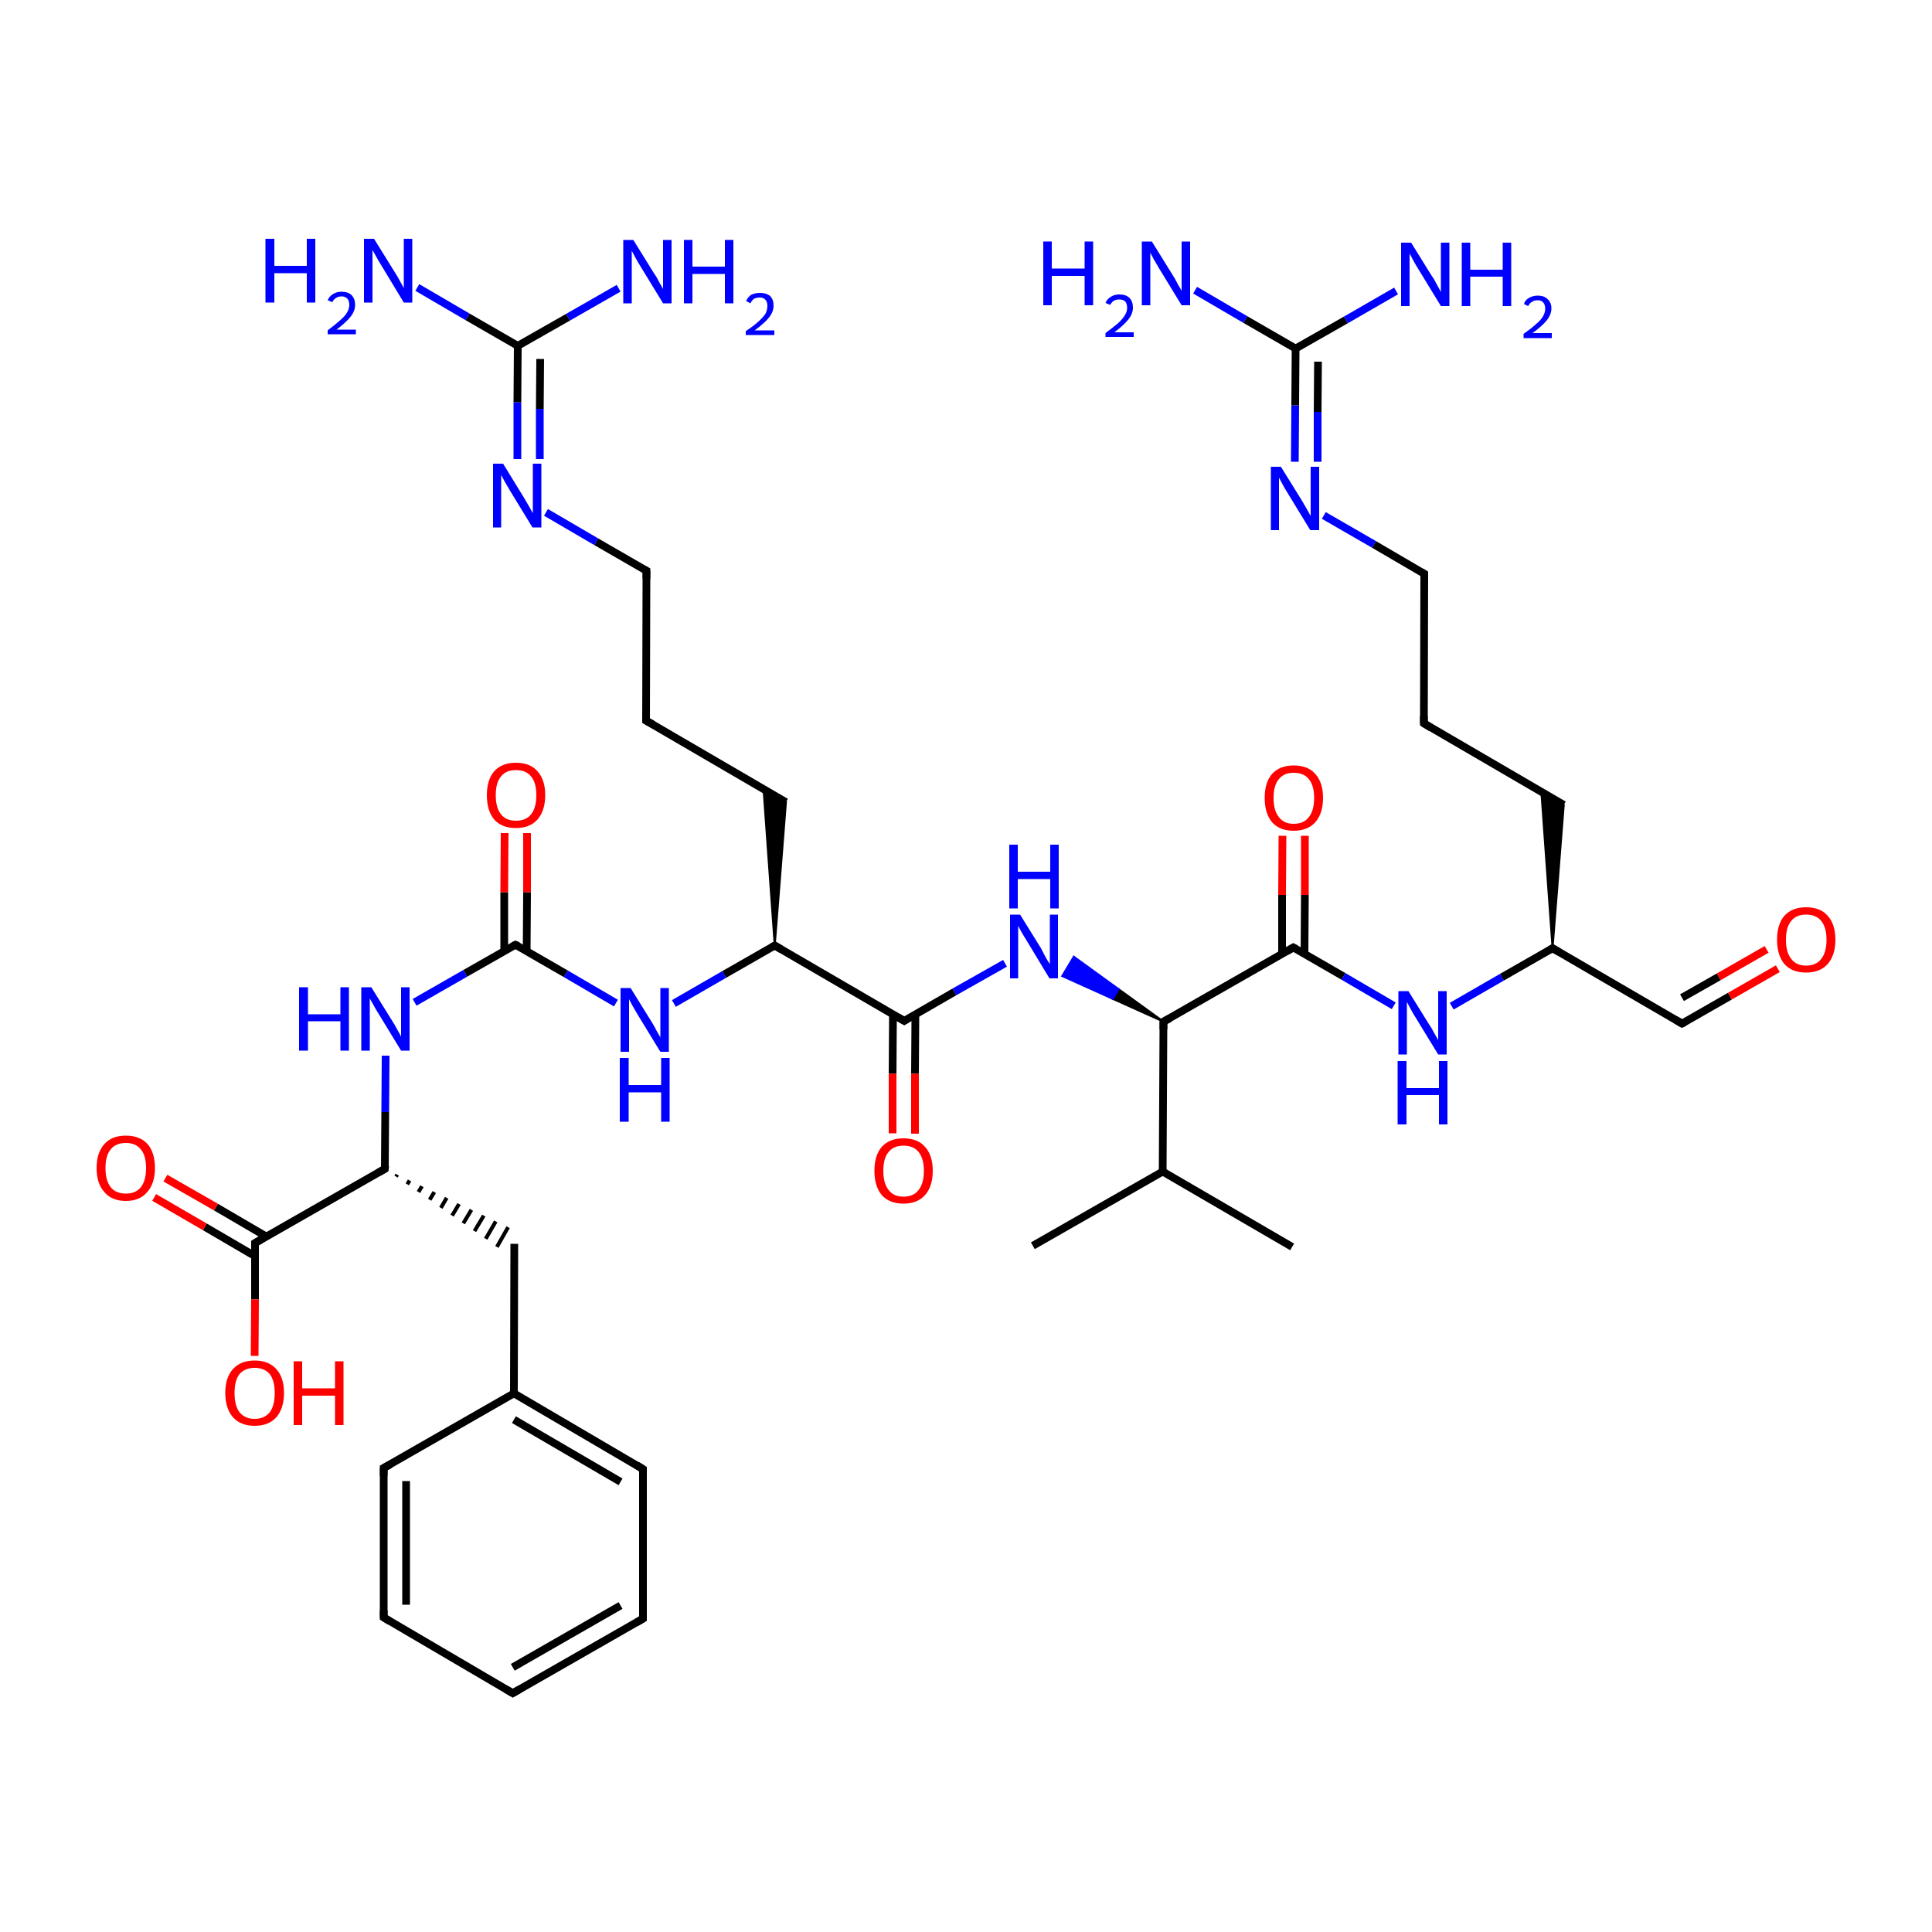 
<svg version='1.1' baseProfile='full'
              xmlns='http://www.w3.org/2000/svg'
                      xmlns:rdkit='http://www.rdkit.org/xml'
                      xmlns:xlink='http://www.w3.org/1999/xlink'
                  xml:space='preserve'
width='500px' height='500px' viewBox='0 0 500 500'>
<!-- END OF HEADER -->
<rect style='opacity:1.0;fill:#FFFFFF;stroke:none' width='500.0' height='500.0' x='0.0' y='0.0'> </rect>
<path class='bond-0 atom-0 atom-1' d='M 267.3,322.4 L 300.9,303.2' style='fill:none;fill-rule:evenodd;stroke:#000000;stroke-width:2.0px;stroke-linecap:butt;stroke-linejoin:miter;stroke-opacity:1' />
<path class='bond-1 atom-1 atom-2' d='M 300.9,303.2 L 334.4,322.7' style='fill:none;fill-rule:evenodd;stroke:#000000;stroke-width:2.0px;stroke-linecap:butt;stroke-linejoin:miter;stroke-opacity:1' />
<path class='bond-2 atom-1 atom-3' d='M 300.9,303.2 L 301.1,264.4' style='fill:none;fill-rule:evenodd;stroke:#000000;stroke-width:2.0px;stroke-linecap:butt;stroke-linejoin:miter;stroke-opacity:1' />
<path class='bond-3 atom-3 atom-4' d='M 301.1,264.4 L 334.7,245.2' style='fill:none;fill-rule:evenodd;stroke:#000000;stroke-width:2.0px;stroke-linecap:butt;stroke-linejoin:miter;stroke-opacity:1' />
<path class='bond-4 atom-4 atom-5' d='M 337.6,246.9 L 337.7,231.6' style='fill:none;fill-rule:evenodd;stroke:#000000;stroke-width:2.0px;stroke-linecap:butt;stroke-linejoin:miter;stroke-opacity:1' />
<path class='bond-4 atom-4 atom-5' d='M 337.7,231.6 L 337.7,216.3' style='fill:none;fill-rule:evenodd;stroke:#FF0000;stroke-width:2.0px;stroke-linecap:butt;stroke-linejoin:miter;stroke-opacity:1' />
<path class='bond-4 atom-4 atom-5' d='M 331.8,246.9 L 331.8,231.6' style='fill:none;fill-rule:evenodd;stroke:#000000;stroke-width:2.0px;stroke-linecap:butt;stroke-linejoin:miter;stroke-opacity:1' />
<path class='bond-4 atom-4 atom-5' d='M 331.8,231.6 L 331.9,216.3' style='fill:none;fill-rule:evenodd;stroke:#FF0000;stroke-width:2.0px;stroke-linecap:butt;stroke-linejoin:miter;stroke-opacity:1' />
<path class='bond-5 atom-4 atom-6' d='M 334.7,245.2 L 347.7,252.7' style='fill:none;fill-rule:evenodd;stroke:#000000;stroke-width:2.0px;stroke-linecap:butt;stroke-linejoin:miter;stroke-opacity:1' />
<path class='bond-5 atom-4 atom-6' d='M 347.7,252.7 L 360.7,260.3' style='fill:none;fill-rule:evenodd;stroke:#0000FF;stroke-width:2.0px;stroke-linecap:butt;stroke-linejoin:miter;stroke-opacity:1' />
<path class='bond-6 atom-6 atom-7' d='M 375.7,260.4 L 388.7,252.9' style='fill:none;fill-rule:evenodd;stroke:#0000FF;stroke-width:2.0px;stroke-linecap:butt;stroke-linejoin:miter;stroke-opacity:1' />
<path class='bond-6 atom-6 atom-7' d='M 388.7,252.9 L 401.8,245.4' style='fill:none;fill-rule:evenodd;stroke:#000000;stroke-width:2.0px;stroke-linecap:butt;stroke-linejoin:miter;stroke-opacity:1' />
<path class='bond-7 atom-7 atom-8' d='M 401.8,245.4 L 398.9,204.9 L 404.7,208.3 Z' style='fill:#000000;fill-rule:evenodd;fill-opacity:1;stroke:#000000;stroke-width:0.5px;stroke-linecap:butt;stroke-linejoin:miter;stroke-opacity:1;' />
<path class='bond-8 atom-8 atom-9' d='M 404.7,208.3 L 368.5,187.2' style='fill:none;fill-rule:evenodd;stroke:#000000;stroke-width:2.0px;stroke-linecap:butt;stroke-linejoin:miter;stroke-opacity:1' />
<path class='bond-9 atom-9 atom-10' d='M 368.5,187.2 L 368.6,148.5' style='fill:none;fill-rule:evenodd;stroke:#000000;stroke-width:2.0px;stroke-linecap:butt;stroke-linejoin:miter;stroke-opacity:1' />
<path class='bond-10 atom-10 atom-11' d='M 368.6,148.5 L 355.6,140.9' style='fill:none;fill-rule:evenodd;stroke:#000000;stroke-width:2.0px;stroke-linecap:butt;stroke-linejoin:miter;stroke-opacity:1' />
<path class='bond-10 atom-10 atom-11' d='M 355.6,140.9 L 342.6,133.4' style='fill:none;fill-rule:evenodd;stroke:#0000FF;stroke-width:2.0px;stroke-linecap:butt;stroke-linejoin:miter;stroke-opacity:1' />
<path class='bond-11 atom-11 atom-12' d='M 335.1,119.5 L 335.2,104.9' style='fill:none;fill-rule:evenodd;stroke:#0000FF;stroke-width:2.0px;stroke-linecap:butt;stroke-linejoin:miter;stroke-opacity:1' />
<path class='bond-11 atom-11 atom-12' d='M 335.2,104.9 L 335.3,90.2' style='fill:none;fill-rule:evenodd;stroke:#000000;stroke-width:2.0px;stroke-linecap:butt;stroke-linejoin:miter;stroke-opacity:1' />
<path class='bond-11 atom-11 atom-12' d='M 341.0,119.5 L 341.0,106.6' style='fill:none;fill-rule:evenodd;stroke:#0000FF;stroke-width:2.0px;stroke-linecap:butt;stroke-linejoin:miter;stroke-opacity:1' />
<path class='bond-11 atom-11 atom-12' d='M 341.0,106.6 L 341.1,93.6' style='fill:none;fill-rule:evenodd;stroke:#000000;stroke-width:2.0px;stroke-linecap:butt;stroke-linejoin:miter;stroke-opacity:1' />
<path class='bond-12 atom-12 atom-13' d='M 335.3,90.2 L 348.3,82.8' style='fill:none;fill-rule:evenodd;stroke:#000000;stroke-width:2.0px;stroke-linecap:butt;stroke-linejoin:miter;stroke-opacity:1' />
<path class='bond-12 atom-12 atom-13' d='M 348.3,82.8 L 361.3,75.3' style='fill:none;fill-rule:evenodd;stroke:#0000FF;stroke-width:2.0px;stroke-linecap:butt;stroke-linejoin:miter;stroke-opacity:1' />
<path class='bond-13 atom-12 atom-14' d='M 335.3,90.2 L 322.3,82.7' style='fill:none;fill-rule:evenodd;stroke:#000000;stroke-width:2.0px;stroke-linecap:butt;stroke-linejoin:miter;stroke-opacity:1' />
<path class='bond-13 atom-12 atom-14' d='M 322.3,82.7 L 309.3,75.1' style='fill:none;fill-rule:evenodd;stroke:#0000FF;stroke-width:2.0px;stroke-linecap:butt;stroke-linejoin:miter;stroke-opacity:1' />
<path class='bond-14 atom-7 atom-15' d='M 401.8,245.4 L 435.3,264.9' style='fill:none;fill-rule:evenodd;stroke:#000000;stroke-width:2.0px;stroke-linecap:butt;stroke-linejoin:miter;stroke-opacity:1' />
<path class='bond-15 atom-15 atom-16' d='M 435.3,264.9 L 447.7,257.8' style='fill:none;fill-rule:evenodd;stroke:#000000;stroke-width:2.0px;stroke-linecap:butt;stroke-linejoin:miter;stroke-opacity:1' />
<path class='bond-15 atom-15 atom-16' d='M 447.7,257.8 L 460.1,250.7' style='fill:none;fill-rule:evenodd;stroke:#FF0000;stroke-width:2.0px;stroke-linecap:butt;stroke-linejoin:miter;stroke-opacity:1' />
<path class='bond-15 atom-15 atom-16' d='M 435.3,258.2 L 444.8,252.8' style='fill:none;fill-rule:evenodd;stroke:#000000;stroke-width:2.0px;stroke-linecap:butt;stroke-linejoin:miter;stroke-opacity:1' />
<path class='bond-15 atom-15 atom-16' d='M 444.8,252.8 L 457.2,245.7' style='fill:none;fill-rule:evenodd;stroke:#FF0000;stroke-width:2.0px;stroke-linecap:butt;stroke-linejoin:miter;stroke-opacity:1' />
<path class='bond-16 atom-3 atom-17' d='M 301.1,264.4 L 288.0,258.5 L 289.5,256.0 Z' style='fill:#000000;fill-rule:evenodd;fill-opacity:1;stroke:#000000;stroke-width:0.5px;stroke-linecap:butt;stroke-linejoin:miter;stroke-opacity:1;' />
<path class='bond-16 atom-3 atom-17' d='M 288.0,258.5 L 277.9,247.6 L 274.9,252.6 Z' style='fill:#0000FF;fill-rule:evenodd;fill-opacity:1;stroke:#0000FF;stroke-width:0.5px;stroke-linecap:butt;stroke-linejoin:miter;stroke-opacity:1;' />
<path class='bond-16 atom-3 atom-17' d='M 288.0,258.5 L 289.5,256.0 L 277.9,247.6 Z' style='fill:#0000FF;fill-rule:evenodd;fill-opacity:1;stroke:#0000FF;stroke-width:0.5px;stroke-linecap:butt;stroke-linejoin:miter;stroke-opacity:1;' />
<path class='bond-17 atom-17 atom-18' d='M 260.1,249.3 L 247.0,256.7' style='fill:none;fill-rule:evenodd;stroke:#0000FF;stroke-width:2.0px;stroke-linecap:butt;stroke-linejoin:miter;stroke-opacity:1' />
<path class='bond-17 atom-17 atom-18' d='M 247.0,256.7 L 234.0,264.2' style='fill:none;fill-rule:evenodd;stroke:#000000;stroke-width:2.0px;stroke-linecap:butt;stroke-linejoin:miter;stroke-opacity:1' />
<path class='bond-18 atom-18 atom-19' d='M 231.1,262.5 L 231.0,277.9' style='fill:none;fill-rule:evenodd;stroke:#000000;stroke-width:2.0px;stroke-linecap:butt;stroke-linejoin:miter;stroke-opacity:1' />
<path class='bond-18 atom-18 atom-19' d='M 231.0,277.9 L 231.0,293.3' style='fill:none;fill-rule:evenodd;stroke:#FF0000;stroke-width:2.0px;stroke-linecap:butt;stroke-linejoin:miter;stroke-opacity:1' />
<path class='bond-18 atom-18 atom-19' d='M 236.9,262.5 L 236.8,277.9' style='fill:none;fill-rule:evenodd;stroke:#000000;stroke-width:2.0px;stroke-linecap:butt;stroke-linejoin:miter;stroke-opacity:1' />
<path class='bond-18 atom-18 atom-19' d='M 236.8,277.9 L 236.8,293.4' style='fill:none;fill-rule:evenodd;stroke:#FF0000;stroke-width:2.0px;stroke-linecap:butt;stroke-linejoin:miter;stroke-opacity:1' />
<path class='bond-19 atom-18 atom-20' d='M 234.0,264.2 L 200.5,244.7' style='fill:none;fill-rule:evenodd;stroke:#000000;stroke-width:2.0px;stroke-linecap:butt;stroke-linejoin:miter;stroke-opacity:1' />
<path class='bond-20 atom-20 atom-21' d='M 200.5,244.7 L 197.6,204.2 L 203.4,207.6 Z' style='fill:#000000;fill-rule:evenodd;fill-opacity:1;stroke:#000000;stroke-width:0.5px;stroke-linecap:butt;stroke-linejoin:miter;stroke-opacity:1;' />
<path class='bond-21 atom-21 atom-22' d='M 203.4,207.6 L 167.2,186.5' style='fill:none;fill-rule:evenodd;stroke:#000000;stroke-width:2.0px;stroke-linecap:butt;stroke-linejoin:miter;stroke-opacity:1' />
<path class='bond-22 atom-22 atom-23' d='M 167.2,186.5 L 167.3,147.7' style='fill:none;fill-rule:evenodd;stroke:#000000;stroke-width:2.0px;stroke-linecap:butt;stroke-linejoin:miter;stroke-opacity:1' />
<path class='bond-23 atom-23 atom-24' d='M 167.3,147.7 L 154.3,140.2' style='fill:none;fill-rule:evenodd;stroke:#000000;stroke-width:2.0px;stroke-linecap:butt;stroke-linejoin:miter;stroke-opacity:1' />
<path class='bond-23 atom-23 atom-24' d='M 154.3,140.2 L 141.3,132.6' style='fill:none;fill-rule:evenodd;stroke:#0000FF;stroke-width:2.0px;stroke-linecap:butt;stroke-linejoin:miter;stroke-opacity:1' />
<path class='bond-24 atom-24 atom-25' d='M 133.9,118.8 L 133.9,104.1' style='fill:none;fill-rule:evenodd;stroke:#0000FF;stroke-width:2.0px;stroke-linecap:butt;stroke-linejoin:miter;stroke-opacity:1' />
<path class='bond-24 atom-24 atom-25' d='M 133.9,104.1 L 134.0,89.5' style='fill:none;fill-rule:evenodd;stroke:#000000;stroke-width:2.0px;stroke-linecap:butt;stroke-linejoin:miter;stroke-opacity:1' />
<path class='bond-24 atom-24 atom-25' d='M 139.7,118.8 L 139.7,105.8' style='fill:none;fill-rule:evenodd;stroke:#0000FF;stroke-width:2.0px;stroke-linecap:butt;stroke-linejoin:miter;stroke-opacity:1' />
<path class='bond-24 atom-24 atom-25' d='M 139.7,105.8 L 139.8,92.9' style='fill:none;fill-rule:evenodd;stroke:#000000;stroke-width:2.0px;stroke-linecap:butt;stroke-linejoin:miter;stroke-opacity:1' />
<path class='bond-25 atom-25 atom-26' d='M 134.0,89.5 L 147.0,82.1' style='fill:none;fill-rule:evenodd;stroke:#000000;stroke-width:2.0px;stroke-linecap:butt;stroke-linejoin:miter;stroke-opacity:1' />
<path class='bond-25 atom-25 atom-26' d='M 147.0,82.1 L 160.1,74.6' style='fill:none;fill-rule:evenodd;stroke:#0000FF;stroke-width:2.0px;stroke-linecap:butt;stroke-linejoin:miter;stroke-opacity:1' />
<path class='bond-26 atom-25 atom-27' d='M 134.0,89.5 L 121.0,82.0' style='fill:none;fill-rule:evenodd;stroke:#000000;stroke-width:2.0px;stroke-linecap:butt;stroke-linejoin:miter;stroke-opacity:1' />
<path class='bond-26 atom-25 atom-27' d='M 121.0,82.0 L 108.0,74.4' style='fill:none;fill-rule:evenodd;stroke:#0000FF;stroke-width:2.0px;stroke-linecap:butt;stroke-linejoin:miter;stroke-opacity:1' />
<path class='bond-27 atom-20 atom-28' d='M 200.5,244.7 L 187.4,252.2' style='fill:none;fill-rule:evenodd;stroke:#000000;stroke-width:2.0px;stroke-linecap:butt;stroke-linejoin:miter;stroke-opacity:1' />
<path class='bond-27 atom-20 atom-28' d='M 187.4,252.2 L 174.4,259.7' style='fill:none;fill-rule:evenodd;stroke:#0000FF;stroke-width:2.0px;stroke-linecap:butt;stroke-linejoin:miter;stroke-opacity:1' />
<path class='bond-28 atom-28 atom-29' d='M 159.4,259.6 L 146.4,252.0' style='fill:none;fill-rule:evenodd;stroke:#0000FF;stroke-width:2.0px;stroke-linecap:butt;stroke-linejoin:miter;stroke-opacity:1' />
<path class='bond-28 atom-28 atom-29' d='M 146.4,252.0 L 133.4,244.5' style='fill:none;fill-rule:evenodd;stroke:#000000;stroke-width:2.0px;stroke-linecap:butt;stroke-linejoin:miter;stroke-opacity:1' />
<path class='bond-29 atom-29 atom-30' d='M 136.3,246.2 L 136.4,230.9' style='fill:none;fill-rule:evenodd;stroke:#000000;stroke-width:2.0px;stroke-linecap:butt;stroke-linejoin:miter;stroke-opacity:1' />
<path class='bond-29 atom-29 atom-30' d='M 136.4,230.9 L 136.4,215.6' style='fill:none;fill-rule:evenodd;stroke:#FF0000;stroke-width:2.0px;stroke-linecap:butt;stroke-linejoin:miter;stroke-opacity:1' />
<path class='bond-29 atom-29 atom-30' d='M 130.5,246.1 L 130.5,230.9' style='fill:none;fill-rule:evenodd;stroke:#000000;stroke-width:2.0px;stroke-linecap:butt;stroke-linejoin:miter;stroke-opacity:1' />
<path class='bond-29 atom-29 atom-30' d='M 130.5,230.9 L 130.6,215.6' style='fill:none;fill-rule:evenodd;stroke:#FF0000;stroke-width:2.0px;stroke-linecap:butt;stroke-linejoin:miter;stroke-opacity:1' />
<path class='bond-30 atom-29 atom-31' d='M 133.4,244.5 L 120.4,251.9' style='fill:none;fill-rule:evenodd;stroke:#000000;stroke-width:2.0px;stroke-linecap:butt;stroke-linejoin:miter;stroke-opacity:1' />
<path class='bond-30 atom-29 atom-31' d='M 120.4,251.9 L 107.3,259.4' style='fill:none;fill-rule:evenodd;stroke:#0000FF;stroke-width:2.0px;stroke-linecap:butt;stroke-linejoin:miter;stroke-opacity:1' />
<path class='bond-31 atom-31 atom-32' d='M 99.8,273.2 L 99.7,287.8' style='fill:none;fill-rule:evenodd;stroke:#0000FF;stroke-width:2.0px;stroke-linecap:butt;stroke-linejoin:miter;stroke-opacity:1' />
<path class='bond-31 atom-31 atom-32' d='M 99.7,287.8 L 99.6,302.5' style='fill:none;fill-rule:evenodd;stroke:#000000;stroke-width:2.0px;stroke-linecap:butt;stroke-linejoin:miter;stroke-opacity:1' />
<path class='bond-32 atom-32 atom-33' d='M 102.5,304.5 L 102.8,304.0' style='fill:none;fill-rule:evenodd;stroke:#000000;stroke-width:1.0px;stroke-linecap:butt;stroke-linejoin:miter;stroke-opacity:1' />
<path class='bond-32 atom-32 atom-33' d='M 105.4,306.5 L 106.0,305.5' style='fill:none;fill-rule:evenodd;stroke:#000000;stroke-width:1.0px;stroke-linecap:butt;stroke-linejoin:miter;stroke-opacity:1' />
<path class='bond-32 atom-32 atom-33' d='M 108.3,308.5 L 109.2,307.0' style='fill:none;fill-rule:evenodd;stroke:#000000;stroke-width:1.0px;stroke-linecap:butt;stroke-linejoin:miter;stroke-opacity:1' />
<path class='bond-32 atom-32 atom-33' d='M 111.2,310.5 L 112.4,308.5' style='fill:none;fill-rule:evenodd;stroke:#000000;stroke-width:1.0px;stroke-linecap:butt;stroke-linejoin:miter;stroke-opacity:1' />
<path class='bond-32 atom-32 atom-33' d='M 114.1,312.6 L 115.6,310.0' style='fill:none;fill-rule:evenodd;stroke:#000000;stroke-width:1.0px;stroke-linecap:butt;stroke-linejoin:miter;stroke-opacity:1' />
<path class='bond-32 atom-32 atom-33' d='M 117.0,314.6 L 118.8,311.6' style='fill:none;fill-rule:evenodd;stroke:#000000;stroke-width:1.0px;stroke-linecap:butt;stroke-linejoin:miter;stroke-opacity:1' />
<path class='bond-32 atom-32 atom-33' d='M 119.9,316.6 L 122.0,313.1' style='fill:none;fill-rule:evenodd;stroke:#000000;stroke-width:1.0px;stroke-linecap:butt;stroke-linejoin:miter;stroke-opacity:1' />
<path class='bond-32 atom-32 atom-33' d='M 122.8,318.6 L 125.2,314.6' style='fill:none;fill-rule:evenodd;stroke:#000000;stroke-width:1.0px;stroke-linecap:butt;stroke-linejoin:miter;stroke-opacity:1' />
<path class='bond-32 atom-32 atom-33' d='M 125.7,320.6 L 128.3,316.1' style='fill:none;fill-rule:evenodd;stroke:#000000;stroke-width:1.0px;stroke-linecap:butt;stroke-linejoin:miter;stroke-opacity:1' />
<path class='bond-32 atom-32 atom-33' d='M 128.6,322.7 L 131.5,317.6' style='fill:none;fill-rule:evenodd;stroke:#000000;stroke-width:1.0px;stroke-linecap:butt;stroke-linejoin:miter;stroke-opacity:1' />
<path class='bond-33 atom-33 atom-34' d='M 133.1,321.9 L 133.0,360.6' style='fill:none;fill-rule:evenodd;stroke:#000000;stroke-width:2.0px;stroke-linecap:butt;stroke-linejoin:miter;stroke-opacity:1' />
<path class='bond-34 atom-34 atom-35' d='M 133.0,360.6 L 166.4,380.2' style='fill:none;fill-rule:evenodd;stroke:#000000;stroke-width:2.0px;stroke-linecap:butt;stroke-linejoin:miter;stroke-opacity:1' />
<path class='bond-34 atom-34 atom-35' d='M 133.0,367.4 L 160.6,383.5' style='fill:none;fill-rule:evenodd;stroke:#000000;stroke-width:2.0px;stroke-linecap:butt;stroke-linejoin:miter;stroke-opacity:1' />
<path class='bond-35 atom-35 atom-36' d='M 166.4,380.2 L 166.4,418.9' style='fill:none;fill-rule:evenodd;stroke:#000000;stroke-width:2.0px;stroke-linecap:butt;stroke-linejoin:miter;stroke-opacity:1' />
<path class='bond-36 atom-36 atom-37' d='M 166.4,418.9 L 132.7,438.2' style='fill:none;fill-rule:evenodd;stroke:#000000;stroke-width:2.0px;stroke-linecap:butt;stroke-linejoin:miter;stroke-opacity:1' />
<path class='bond-36 atom-36 atom-37' d='M 160.6,415.5 L 132.7,431.5' style='fill:none;fill-rule:evenodd;stroke:#000000;stroke-width:2.0px;stroke-linecap:butt;stroke-linejoin:miter;stroke-opacity:1' />
<path class='bond-37 atom-37 atom-38' d='M 132.7,438.2 L 99.3,418.6' style='fill:none;fill-rule:evenodd;stroke:#000000;stroke-width:2.0px;stroke-linecap:butt;stroke-linejoin:miter;stroke-opacity:1' />
<path class='bond-38 atom-38 atom-39' d='M 99.3,418.6 L 99.3,379.9' style='fill:none;fill-rule:evenodd;stroke:#000000;stroke-width:2.0px;stroke-linecap:butt;stroke-linejoin:miter;stroke-opacity:1' />
<path class='bond-38 atom-38 atom-39' d='M 105.1,415.3 L 105.1,383.3' style='fill:none;fill-rule:evenodd;stroke:#000000;stroke-width:2.0px;stroke-linecap:butt;stroke-linejoin:miter;stroke-opacity:1' />
<path class='bond-39 atom-32 atom-40' d='M 99.6,302.5 L 66.0,321.7' style='fill:none;fill-rule:evenodd;stroke:#000000;stroke-width:2.0px;stroke-linecap:butt;stroke-linejoin:miter;stroke-opacity:1' />
<path class='bond-40 atom-40 atom-41' d='M 68.9,320.0 L 55.9,312.4' style='fill:none;fill-rule:evenodd;stroke:#000000;stroke-width:2.0px;stroke-linecap:butt;stroke-linejoin:miter;stroke-opacity:1' />
<path class='bond-40 atom-40 atom-41' d='M 55.9,312.4 L 42.8,304.9' style='fill:none;fill-rule:evenodd;stroke:#FF0000;stroke-width:2.0px;stroke-linecap:butt;stroke-linejoin:miter;stroke-opacity:1' />
<path class='bond-40 atom-40 atom-41' d='M 66.0,325.1 L 53.0,317.5' style='fill:none;fill-rule:evenodd;stroke:#000000;stroke-width:2.0px;stroke-linecap:butt;stroke-linejoin:miter;stroke-opacity:1' />
<path class='bond-40 atom-40 atom-41' d='M 53.0,317.5 L 39.9,309.9' style='fill:none;fill-rule:evenodd;stroke:#FF0000;stroke-width:2.0px;stroke-linecap:butt;stroke-linejoin:miter;stroke-opacity:1' />
<path class='bond-41 atom-40 atom-42' d='M 66.0,321.7 L 66.0,336.3' style='fill:none;fill-rule:evenodd;stroke:#000000;stroke-width:2.0px;stroke-linecap:butt;stroke-linejoin:miter;stroke-opacity:1' />
<path class='bond-41 atom-40 atom-42' d='M 66.0,336.3 L 65.9,350.9' style='fill:none;fill-rule:evenodd;stroke:#FF0000;stroke-width:2.0px;stroke-linecap:butt;stroke-linejoin:miter;stroke-opacity:1' />
<path class='bond-42 atom-39 atom-34' d='M 99.3,379.9 L 133.0,360.6' style='fill:none;fill-rule:evenodd;stroke:#000000;stroke-width:2.0px;stroke-linecap:butt;stroke-linejoin:miter;stroke-opacity:1' />
<path d='M 301.1,266.4 L 301.1,264.4 L 302.8,263.5' style='fill:none;stroke:#000000;stroke-width:2.0px;stroke-linecap:butt;stroke-linejoin:miter;stroke-opacity:1;' />
<path d='M 333.0,246.2 L 334.7,245.2 L 335.4,245.6' style='fill:none;stroke:#000000;stroke-width:2.0px;stroke-linecap:butt;stroke-linejoin:miter;stroke-opacity:1;' />
<path d='M 401.1,245.8 L 401.8,245.4 L 403.5,246.4' style='fill:none;stroke:#000000;stroke-width:2.0px;stroke-linecap:butt;stroke-linejoin:miter;stroke-opacity:1;' />
<path d='M 370.3,188.3 L 368.5,187.2 L 368.5,185.3' style='fill:none;stroke:#000000;stroke-width:2.0px;stroke-linecap:butt;stroke-linejoin:miter;stroke-opacity:1;' />
<path d='M 368.6,150.4 L 368.6,148.5 L 367.9,148.1' style='fill:none;stroke:#000000;stroke-width:2.0px;stroke-linecap:butt;stroke-linejoin:miter;stroke-opacity:1;' />
<path d='M 433.6,263.9 L 435.3,264.9 L 435.9,264.6' style='fill:none;stroke:#000000;stroke-width:2.0px;stroke-linecap:butt;stroke-linejoin:miter;stroke-opacity:1;' />
<path d='M 234.6,263.8 L 234.0,264.2 L 232.3,263.2' style='fill:none;stroke:#000000;stroke-width:2.0px;stroke-linecap:butt;stroke-linejoin:miter;stroke-opacity:1;' />
<path d='M 202.2,245.7 L 200.5,244.7 L 199.8,245.1' style='fill:none;stroke:#000000;stroke-width:2.0px;stroke-linecap:butt;stroke-linejoin:miter;stroke-opacity:1;' />
<path d='M 169.0,187.5 L 167.2,186.5 L 167.2,184.5' style='fill:none;stroke:#000000;stroke-width:2.0px;stroke-linecap:butt;stroke-linejoin:miter;stroke-opacity:1;' />
<path d='M 167.3,149.7 L 167.3,147.7 L 166.7,147.4' style='fill:none;stroke:#000000;stroke-width:2.0px;stroke-linecap:butt;stroke-linejoin:miter;stroke-opacity:1;' />
<path d='M 134.1,244.8 L 133.4,244.5 L 132.8,244.8' style='fill:none;stroke:#000000;stroke-width:2.0px;stroke-linecap:butt;stroke-linejoin:miter;stroke-opacity:1;' />
<path d='M 99.7,301.7 L 99.6,302.5 L 98.0,303.4' style='fill:none;stroke:#000000;stroke-width:2.0px;stroke-linecap:butt;stroke-linejoin:miter;stroke-opacity:1;' />
<path d='M 164.8,379.2 L 166.4,380.2 L 166.4,382.1' style='fill:none;stroke:#000000;stroke-width:2.0px;stroke-linecap:butt;stroke-linejoin:miter;stroke-opacity:1;' />
<path d='M 166.4,417.0 L 166.4,418.9 L 164.7,419.9' style='fill:none;stroke:#000000;stroke-width:2.0px;stroke-linecap:butt;stroke-linejoin:miter;stroke-opacity:1;' />
<path d='M 134.4,437.2 L 132.7,438.2 L 131.0,437.2' style='fill:none;stroke:#000000;stroke-width:2.0px;stroke-linecap:butt;stroke-linejoin:miter;stroke-opacity:1;' />
<path d='M 100.9,419.6 L 99.3,418.6 L 99.3,416.7' style='fill:none;stroke:#000000;stroke-width:2.0px;stroke-linecap:butt;stroke-linejoin:miter;stroke-opacity:1;' />
<path d='M 99.3,381.9 L 99.3,379.9 L 101.0,379.0' style='fill:none;stroke:#000000;stroke-width:2.0px;stroke-linecap:butt;stroke-linejoin:miter;stroke-opacity:1;' />
<path d='M 67.7,320.7 L 66.0,321.7 L 66.0,322.4' style='fill:none;stroke:#000000;stroke-width:2.0px;stroke-linecap:butt;stroke-linejoin:miter;stroke-opacity:1;' />
<path class='atom-5' d='M 327.3 206.5
Q 327.3 202.5, 329.2 200.3
Q 331.2 198.1, 334.8 198.1
Q 338.5 198.1, 340.4 200.3
Q 342.4 202.5, 342.4 206.5
Q 342.4 210.5, 340.4 212.8
Q 338.4 215.0, 334.8 215.0
Q 331.2 215.0, 329.2 212.8
Q 327.3 210.5, 327.3 206.5
M 334.8 213.2
Q 337.4 213.2, 338.7 211.5
Q 340.1 209.8, 340.1 206.5
Q 340.1 203.3, 338.7 201.6
Q 337.4 200.0, 334.8 200.0
Q 332.3 200.0, 331.0 201.6
Q 329.6 203.2, 329.6 206.5
Q 329.6 209.8, 331.0 211.5
Q 332.3 213.2, 334.8 213.2
' fill='#FF0000'/>
<path class='atom-6' d='M 364.5 256.5
L 369.9 265.2
Q 370.5 266.0, 371.3 267.6
Q 372.2 269.1, 372.2 269.2
L 372.2 256.5
L 374.4 256.5
L 374.4 272.9
L 372.2 272.9
L 366.4 263.4
Q 365.7 262.3, 365.0 261.0
Q 364.3 259.7, 364.1 259.3
L 364.1 272.9
L 361.9 272.9
L 361.9 256.5
L 364.5 256.5
' fill='#0000FF'/>
<path class='atom-6' d='M 361.7 274.6
L 364.0 274.6
L 364.0 281.6
L 372.4 281.6
L 372.4 274.6
L 374.6 274.6
L 374.6 291.0
L 372.4 291.0
L 372.4 283.4
L 364.0 283.4
L 364.0 291.0
L 361.7 291.0
L 361.7 274.6
' fill='#0000FF'/>
<path class='atom-11' d='M 331.5 120.8
L 336.9 129.5
Q 337.4 130.3, 338.3 131.9
Q 339.1 133.4, 339.2 133.5
L 339.2 120.8
L 341.4 120.8
L 341.4 137.2
L 339.1 137.2
L 333.3 127.7
Q 332.6 126.6, 331.9 125.3
Q 331.2 124.0, 331.0 123.6
L 331.0 137.2
L 328.9 137.2
L 328.9 120.8
L 331.5 120.8
' fill='#0000FF'/>
<path class='atom-13' d='M 365.2 62.8
L 370.6 71.5
Q 371.2 72.3, 372.0 73.9
Q 372.9 75.5, 372.9 75.6
L 372.9 62.8
L 375.1 62.8
L 375.1 79.2
L 372.9 79.2
L 367.1 69.7
Q 366.4 68.6, 365.7 67.3
Q 365.0 66.0, 364.8 65.6
L 364.8 79.2
L 362.6 79.2
L 362.6 62.8
L 365.2 62.8
' fill='#0000FF'/>
<path class='atom-13' d='M 378.3 62.8
L 380.5 62.8
L 380.5 69.8
L 388.9 69.8
L 388.9 62.8
L 391.1 62.8
L 391.1 79.2
L 388.9 79.2
L 388.9 71.6
L 380.5 71.6
L 380.5 79.2
L 378.3 79.2
L 378.3 62.8
' fill='#0000FF'/>
<path class='atom-13' d='M 394.4 78.7
Q 394.7 77.6, 395.7 77.1
Q 396.7 76.5, 398.0 76.5
Q 399.6 76.5, 400.5 77.4
Q 401.5 78.3, 401.5 79.8
Q 401.5 81.4, 400.3 82.9
Q 399.1 84.4, 396.6 86.2
L 401.6 86.2
L 401.6 87.5
L 394.3 87.5
L 394.3 86.4
Q 396.3 85.0, 397.5 83.9
Q 398.8 82.8, 399.3 81.9
Q 399.9 80.9, 399.9 79.9
Q 399.9 78.9, 399.4 78.3
Q 398.9 77.7, 398.0 77.7
Q 397.1 77.7, 396.5 78.1
Q 395.9 78.4, 395.5 79.2
L 394.4 78.7
' fill='#0000FF'/>
<path class='atom-14' d='M 270.0 62.5
L 272.2 62.5
L 272.2 69.5
L 280.7 69.5
L 280.7 62.5
L 282.9 62.5
L 282.9 79.0
L 280.7 79.0
L 280.7 71.4
L 272.2 71.4
L 272.2 79.0
L 270.0 79.0
L 270.0 62.5
' fill='#0000FF'/>
<path class='atom-14' d='M 286.1 78.4
Q 286.5 77.4, 287.5 76.8
Q 288.4 76.2, 289.7 76.2
Q 291.4 76.2, 292.3 77.1
Q 293.2 78.0, 293.2 79.6
Q 293.2 81.2, 292.0 82.7
Q 290.8 84.2, 288.4 86.0
L 293.4 86.0
L 293.4 87.2
L 286.1 87.2
L 286.1 86.2
Q 288.1 84.7, 289.3 83.7
Q 290.5 82.6, 291.1 81.6
Q 291.7 80.7, 291.7 79.7
Q 291.7 78.6, 291.2 78.0
Q 290.6 77.5, 289.7 77.5
Q 288.9 77.5, 288.3 77.8
Q 287.7 78.2, 287.3 78.9
L 286.1 78.4
' fill='#0000FF'/>
<path class='atom-14' d='M 298.1 62.5
L 303.5 71.2
Q 304.1 72.1, 304.9 73.7
Q 305.8 75.2, 305.8 75.3
L 305.8 62.5
L 308.0 62.5
L 308.0 79.0
L 305.8 79.0
L 300.0 69.5
Q 299.3 68.3, 298.6 67.1
Q 297.9 65.8, 297.7 65.4
L 297.7 79.0
L 295.5 79.0
L 295.5 62.5
L 298.1 62.5
' fill='#0000FF'/>
<path class='atom-16' d='M 459.9 243.2
Q 459.9 239.2, 461.8 237.0
Q 463.8 234.8, 467.4 234.8
Q 471.1 234.8, 473.0 237.0
Q 475.0 239.2, 475.0 243.2
Q 475.0 247.2, 473.0 249.5
Q 471.0 251.7, 467.4 251.7
Q 463.8 251.7, 461.8 249.5
Q 459.9 247.2, 459.9 243.2
M 467.4 249.9
Q 470.0 249.9, 471.3 248.2
Q 472.7 246.5, 472.7 243.2
Q 472.7 240.0, 471.3 238.3
Q 470.0 236.7, 467.4 236.7
Q 464.9 236.7, 463.6 238.3
Q 462.2 239.9, 462.2 243.2
Q 462.2 246.5, 463.6 248.2
Q 464.9 249.9, 467.4 249.9
' fill='#FF0000'/>
<path class='atom-17' d='M 264.0 236.7
L 269.4 245.4
Q 269.9 246.3, 270.7 247.9
Q 271.6 249.4, 271.7 249.5
L 271.7 236.7
L 273.8 236.7
L 273.8 253.2
L 271.6 253.2
L 265.8 243.6
Q 265.1 242.5, 264.4 241.3
Q 263.7 240.0, 263.5 239.6
L 263.5 253.2
L 261.4 253.2
L 261.4 236.7
L 264.0 236.7
' fill='#0000FF'/>
<path class='atom-17' d='M 261.2 218.6
L 263.4 218.6
L 263.4 225.6
L 271.8 225.6
L 271.8 218.6
L 274.0 218.6
L 274.0 235.1
L 271.8 235.1
L 271.8 227.5
L 263.4 227.5
L 263.4 235.1
L 261.2 235.1
L 261.2 218.6
' fill='#0000FF'/>
<path class='atom-19' d='M 226.3 303.0
Q 226.3 299.0, 228.2 296.8
Q 230.2 294.6, 233.8 294.6
Q 237.5 294.6, 239.4 296.8
Q 241.4 299.0, 241.4 303.0
Q 241.4 307.0, 239.4 309.3
Q 237.4 311.5, 233.8 311.5
Q 230.2 311.5, 228.2 309.3
Q 226.3 307.0, 226.3 303.0
M 233.8 309.7
Q 236.4 309.7, 237.7 308.0
Q 239.1 306.3, 239.1 303.0
Q 239.1 299.8, 237.7 298.1
Q 236.4 296.5, 233.8 296.5
Q 231.3 296.5, 230.0 298.1
Q 228.6 299.7, 228.6 303.0
Q 228.6 306.3, 230.0 308.0
Q 231.3 309.7, 233.8 309.7
' fill='#FF0000'/>
<path class='atom-24' d='M 130.2 120.0
L 135.6 128.8
Q 136.1 129.6, 137.0 131.2
Q 137.8 132.7, 137.9 132.8
L 137.9 120.0
L 140.1 120.0
L 140.1 136.5
L 137.8 136.5
L 132.0 127.0
Q 131.3 125.8, 130.6 124.6
Q 129.9 123.3, 129.7 122.9
L 129.7 136.5
L 127.6 136.5
L 127.6 120.0
L 130.2 120.0
' fill='#0000FF'/>
<path class='atom-26' d='M 163.9 62.1
L 169.3 70.8
Q 169.9 71.6, 170.7 73.2
Q 171.6 74.7, 171.6 74.8
L 171.6 62.1
L 173.8 62.1
L 173.8 78.5
L 171.6 78.5
L 165.8 69.0
Q 165.1 67.9, 164.4 66.6
Q 163.7 65.3, 163.5 64.9
L 163.5 78.5
L 161.3 78.5
L 161.3 62.1
L 163.9 62.1
' fill='#0000FF'/>
<path class='atom-26' d='M 177.0 62.1
L 179.2 62.1
L 179.2 69.0
L 187.6 69.0
L 187.6 62.1
L 189.8 62.1
L 189.8 78.5
L 187.6 78.5
L 187.6 70.9
L 179.2 70.9
L 179.2 78.5
L 177.0 78.5
L 177.0 62.1
' fill='#0000FF'/>
<path class='atom-26' d='M 193.1 77.9
Q 193.5 76.9, 194.4 76.3
Q 195.4 75.8, 196.7 75.8
Q 198.3 75.8, 199.3 76.6
Q 200.2 77.5, 200.2 79.1
Q 200.2 80.7, 199.0 82.2
Q 197.8 83.7, 195.3 85.5
L 200.4 85.5
L 200.4 86.7
L 193.0 86.7
L 193.0 85.7
Q 195.1 84.3, 196.3 83.2
Q 197.5 82.1, 198.1 81.2
Q 198.6 80.2, 198.6 79.2
Q 198.6 78.1, 198.1 77.6
Q 197.6 77.0, 196.7 77.0
Q 195.8 77.0, 195.2 77.3
Q 194.6 77.7, 194.2 78.5
L 193.1 77.9
' fill='#0000FF'/>
<path class='atom-27' d='M 68.7 61.8
L 71.0 61.8
L 71.0 68.8
L 79.4 68.8
L 79.4 61.8
L 81.6 61.8
L 81.6 78.3
L 79.4 78.3
L 79.4 70.7
L 71.0 70.7
L 71.0 78.3
L 68.7 78.3
L 68.7 61.8
' fill='#0000FF'/>
<path class='atom-27' d='M 84.8 77.7
Q 85.2 76.7, 86.2 76.1
Q 87.1 75.5, 88.4 75.5
Q 90.1 75.5, 91.0 76.4
Q 91.9 77.3, 91.9 78.9
Q 91.9 80.5, 90.7 82.0
Q 89.5 83.5, 87.1 85.3
L 92.1 85.3
L 92.1 86.5
L 84.8 86.5
L 84.8 85.5
Q 86.8 84.0, 88.0 82.9
Q 89.2 81.9, 89.8 80.9
Q 90.4 79.9, 90.4 78.9
Q 90.4 77.9, 89.9 77.3
Q 89.3 76.7, 88.4 76.7
Q 87.6 76.7, 87.0 77.1
Q 86.4 77.4, 86.0 78.2
L 84.8 77.7
' fill='#0000FF'/>
<path class='atom-27' d='M 96.8 61.8
L 102.2 70.5
Q 102.8 71.4, 103.6 72.9
Q 104.5 74.5, 104.5 74.6
L 104.5 61.8
L 106.7 61.8
L 106.7 78.3
L 104.5 78.3
L 98.7 68.7
Q 98.0 67.6, 97.3 66.3
Q 96.6 65.1, 96.4 64.7
L 96.4 78.3
L 94.2 78.3
L 94.2 61.8
L 96.8 61.8
' fill='#0000FF'/>
<path class='atom-28' d='M 163.2 255.7
L 168.6 264.4
Q 169.2 265.3, 170.0 266.9
Q 170.9 268.4, 170.9 268.5
L 170.9 255.7
L 173.1 255.7
L 173.1 272.2
L 170.9 272.2
L 165.1 262.7
Q 164.4 261.5, 163.7 260.3
Q 163.0 259.0, 162.8 258.6
L 162.8 272.2
L 160.6 272.2
L 160.6 255.7
L 163.2 255.7
' fill='#0000FF'/>
<path class='atom-28' d='M 160.4 273.8
L 162.7 273.8
L 162.7 280.8
L 171.1 280.8
L 171.1 273.8
L 173.3 273.8
L 173.3 290.3
L 171.1 290.3
L 171.1 282.7
L 162.7 282.7
L 162.7 290.3
L 160.4 290.3
L 160.4 273.8
' fill='#0000FF'/>
<path class='atom-30' d='M 126.0 205.8
Q 126.0 201.8, 127.9 199.6
Q 129.9 197.4, 133.5 197.4
Q 137.2 197.4, 139.1 199.6
Q 141.1 201.8, 141.1 205.8
Q 141.1 209.8, 139.1 212.1
Q 137.1 214.3, 133.5 214.3
Q 129.9 214.3, 127.9 212.1
Q 126.0 209.8, 126.0 205.8
M 133.5 212.4
Q 136.1 212.4, 137.4 210.8
Q 138.8 209.1, 138.8 205.8
Q 138.8 202.5, 137.4 200.9
Q 136.1 199.3, 133.5 199.3
Q 131.0 199.3, 129.7 200.9
Q 128.3 202.5, 128.3 205.8
Q 128.3 209.1, 129.7 210.8
Q 131.0 212.4, 133.5 212.4
' fill='#FF0000'/>
<path class='atom-31' d='M 77.4 255.5
L 79.7 255.5
L 79.7 262.5
L 88.1 262.5
L 88.1 255.5
L 90.3 255.5
L 90.3 271.9
L 88.1 271.9
L 88.1 264.3
L 79.7 264.3
L 79.7 271.9
L 77.4 271.9
L 77.4 255.5
' fill='#0000FF'/>
<path class='atom-31' d='M 96.1 255.5
L 101.5 264.2
Q 102.1 265.1, 102.9 266.6
Q 103.8 268.2, 103.8 268.3
L 103.8 255.5
L 106.0 255.5
L 106.0 271.9
L 103.8 271.9
L 98.0 262.4
Q 97.3 261.3, 96.6 260.0
Q 95.9 258.7, 95.7 258.4
L 95.7 271.9
L 93.5 271.9
L 93.5 255.5
L 96.1 255.5
' fill='#0000FF'/>
<path class='atom-41' d='M 25.0 302.3
Q 25.0 298.3, 27.0 296.1
Q 28.9 293.9, 32.6 293.9
Q 36.2 293.9, 38.2 296.1
Q 40.1 298.3, 40.1 302.3
Q 40.1 306.3, 38.1 308.5
Q 36.2 310.8, 32.6 310.8
Q 28.9 310.8, 27.0 308.5
Q 25.0 306.3, 25.0 302.3
M 32.6 308.9
Q 35.1 308.9, 36.4 307.3
Q 37.8 305.6, 37.8 302.3
Q 37.8 299.0, 36.4 297.4
Q 35.1 295.8, 32.6 295.8
Q 30.0 295.8, 28.7 297.4
Q 27.3 299.0, 27.3 302.3
Q 27.3 305.6, 28.7 307.3
Q 30.0 308.9, 32.6 308.9
' fill='#FF0000'/>
<path class='atom-42' d='M 58.3 360.5
Q 58.3 356.5, 60.3 354.3
Q 62.3 352.1, 65.9 352.1
Q 69.5 352.1, 71.5 354.3
Q 73.5 356.5, 73.5 360.5
Q 73.5 364.5, 71.5 366.8
Q 69.5 369.0, 65.9 369.0
Q 62.3 369.0, 60.3 366.8
Q 58.3 364.5, 58.3 360.5
M 65.9 367.2
Q 68.4 367.2, 69.8 365.5
Q 71.1 363.8, 71.1 360.5
Q 71.1 357.3, 69.8 355.6
Q 68.4 354.0, 65.9 354.0
Q 63.4 354.0, 62.0 355.6
Q 60.7 357.2, 60.7 360.5
Q 60.7 363.8, 62.0 365.5
Q 63.4 367.2, 65.9 367.2
' fill='#FF0000'/>
<path class='atom-42' d='M 76.0 352.3
L 78.2 352.3
L 78.2 359.3
L 86.7 359.3
L 86.7 352.3
L 88.9 352.3
L 88.9 368.8
L 86.7 368.8
L 86.7 361.2
L 78.2 361.2
L 78.2 368.8
L 76.0 368.8
L 76.0 352.3
' fill='#FF0000'/>
</svg>
